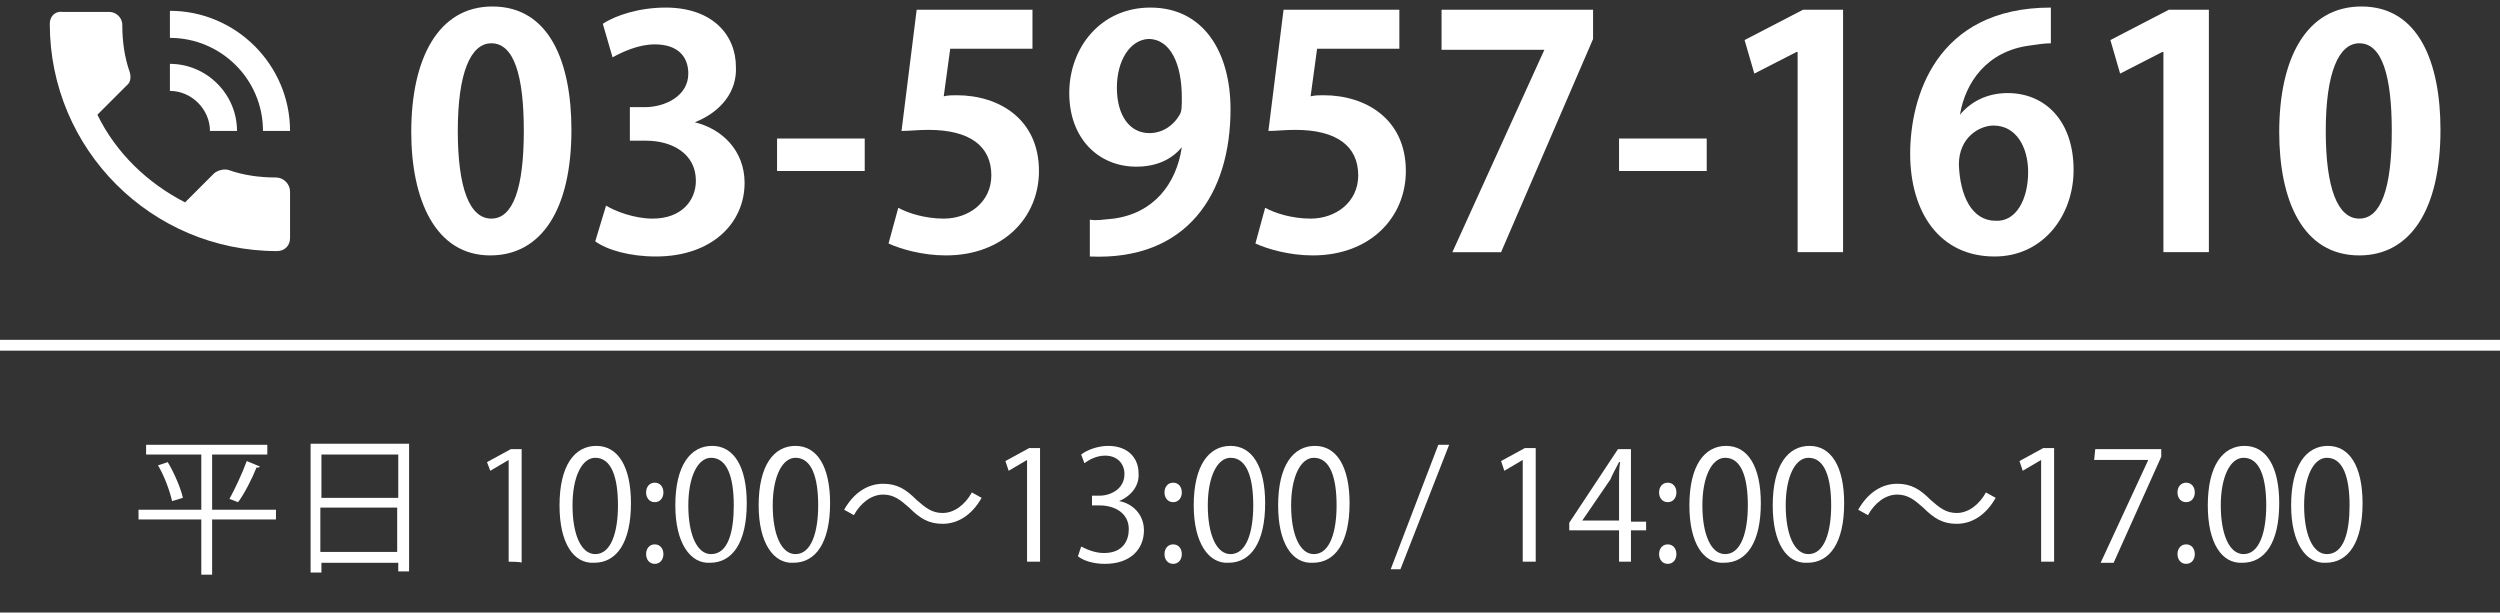 <?xml version="1.0" encoding="utf-8"?>
<!-- Generator: Adobe Illustrator 26.0.0, SVG Export Plug-In . SVG Version: 6.00 Build 0)  -->
<svg version="1.1" id="レイヤー_1" xmlns="http://www.w3.org/2000/svg" xmlns:xlink="http://www.w3.org/1999/xlink" x="0px"
	 y="0px" viewBox="0 0 231 56.6" style="enable-background:new 0 0 231 56.6;" xml:space="preserve">
<rect x="0" y="0" width="231" height="56.6" fill="#333333" stroke="none"/>
<style type="text/css">
	.st0{fill:#FFFFFF;stroke:#FFFFFF;stroke-miterlimit:10;}
	.st1{fill:#FFFFFF;}
</style>
<g>
	<line class="st0" x1="231" y1="31.9" x2="0" y2="31.9"/>
	<g>
		<path class="st1" d="M25.5,47.1v0.9h-5.9v5.1h-1v-5.1h-5.8v-0.9h5.8V42h-5.1v-0.9h11.2V42h-5.1v5.1H25.5z M15.9,46.3
			c-0.2-0.9-0.7-2.3-1.3-3.3l0.9-0.3c0.6,1,1.2,2.4,1.4,3.3L15.9,46.3z M24,43.1c0,0.1-0.1,0.1-0.3,0.1c-0.4,1-1.1,2.4-1.7,3.2
			l-0.8-0.3c0.5-0.9,1.2-2.4,1.6-3.5L24,43.1z"/>
		<path class="st1" d="M28.7,41h9.1v11.8h-1V52h-7.1v0.9h-1C28.7,52.9,28.7,41,28.7,41z M36.8,42h-7.1v4h7.1V42z M29.6,51h7.1v-4.1
			h-7.1C29.6,46.9,29.6,51,29.6,51z"/>
		<path class="st1" d="M47,51.9v-9.4h0l-1.7,1L45,42.7l2.2-1.2h1v10.5C48.2,51.9,47,51.9,47,51.9z"/>
		<path class="st1" d="M51.7,46.7c0-3.7,1.4-5.5,3.4-5.5c2,0,3.2,1.9,3.2,5.3c0,3.6-1.3,5.5-3.4,5.5C53,52.1,51.7,50.2,51.7,46.7z
			 M57.1,46.7c0-2.6-0.6-4.4-2.1-4.4c-1.2,0-2.1,1.7-2.1,4.4s0.8,4.5,2.1,4.5C56.5,51.2,57.1,49.1,57.1,46.7z"/>
		<path class="st1" d="M59.7,45.5c0-0.5,0.3-0.9,0.8-0.9c0.5,0,0.8,0.4,0.8,0.9c0,0.5-0.3,0.9-0.8,0.9C60,46.4,59.7,46,59.7,45.5z
			 M59.7,51.2c0-0.5,0.3-0.9,0.8-0.9c0.5,0,0.8,0.4,0.8,0.9c0,0.5-0.3,0.9-0.8,0.9C60,52.1,59.7,51.7,59.7,51.2z"/>
		<path class="st1" d="M62.4,46.7c0-3.7,1.4-5.5,3.4-5.5c2,0,3.2,1.9,3.2,5.3c0,3.6-1.3,5.5-3.4,5.5C63.8,52.1,62.4,50.2,62.4,46.7z
			 M67.8,46.7c0-2.6-0.6-4.4-2.1-4.4c-1.2,0-2.1,1.7-2.1,4.4s0.8,4.5,2.1,4.5C67.3,51.2,67.8,49.1,67.8,46.7z"/>
		<path class="st1" d="M70.1,46.7c0-3.7,1.4-5.5,3.4-5.5c2,0,3.2,1.9,3.2,5.3c0,3.6-1.3,5.5-3.4,5.5C71.5,52.1,70.1,50.2,70.1,46.7z
			 M75.6,46.7c0-2.6-0.6-4.4-2.1-4.4c-1.2,0-2.1,1.7-2.1,4.4s0.8,4.5,2.1,4.5C75,51.2,75.6,49.1,75.6,46.7z"/>
		<path class="st1" d="M90.7,46c-0.9,1.6-2.2,2.4-3.6,2.4c-1.3,0-2.1-0.5-3.1-1.5c-0.8-0.7-1.4-1.2-2.4-1.2c-1.1,0-2.1,0.8-2.7,1.9
			l-0.9-0.5c0.9-1.6,2.2-2.4,3.6-2.4c1.3,0,2.1,0.5,3.1,1.5c0.8,0.7,1.4,1.2,2.4,1.2c1.1,0,2.1-0.8,2.7-1.9L90.7,46z"/>
		<path class="st1" d="M94.9,51.9v-9.4h0l-1.7,1l-0.3-0.9l2.2-1.2h1v10.5L94.9,51.9L94.9,51.9z"/>
		<path class="st1" d="M103.4,46.3c1.2,0.2,2.3,1.2,2.3,2.7c0,1.7-1.2,3.1-3.6,3.1c-1.1,0-2-0.3-2.5-0.7l0.3-0.9
			c0.4,0.2,1.2,0.6,2.1,0.6c1.8,0,2.3-1.2,2.3-2.2c0-1.5-1.3-2.2-2.7-2.2h-0.7v-0.9h0.7c1,0,2.3-0.6,2.3-2c0-0.9-0.6-1.7-1.8-1.7
			c-0.8,0-1.5,0.4-1.9,0.7l-0.3-0.8c0.5-0.4,1.5-0.8,2.5-0.8c1.9,0,2.8,1.2,2.8,2.5C105.3,44.8,104.6,45.8,103.4,46.3L103.4,46.3
			L103.4,46.3z"/>
		<path class="st1" d="M107.6,45.5c0-0.5,0.3-0.9,0.8-0.9c0.5,0,0.8,0.4,0.8,0.9c0,0.5-0.3,0.9-0.8,0.9
			C107.9,46.4,107.6,46,107.6,45.5z M107.6,51.2c0-0.5,0.3-0.9,0.8-0.9c0.5,0,0.8,0.4,0.8,0.9c0,0.5-0.3,0.9-0.8,0.9
			C107.9,52.1,107.6,51.7,107.6,51.2z"/>
		<path class="st1" d="M110.3,46.7c0-3.7,1.4-5.5,3.4-5.5c2,0,3.2,1.9,3.2,5.3c0,3.6-1.3,5.5-3.4,5.5
			C111.7,52.1,110.3,50.2,110.3,46.7z M115.8,46.7c0-2.6-0.6-4.4-2.1-4.4c-1.2,0-2.1,1.7-2.1,4.4s0.8,4.5,2.1,4.5
			C115.2,51.2,115.8,49.1,115.8,46.7z"/>
		<path class="st1" d="M118.1,46.7c0-3.7,1.4-5.5,3.4-5.5c2,0,3.2,1.9,3.2,5.3c0,3.6-1.3,5.5-3.4,5.5
			C119.4,52.1,118.1,50.2,118.1,46.7z M123.5,46.7c0-2.6-0.6-4.4-2.1-4.4c-1.2,0-2.1,1.7-2.1,4.4s0.8,4.5,2.1,4.5
			C122.9,51.2,123.5,49.1,123.5,46.7z"/>
		<path class="st1" d="M129.4,52.6h-0.9l4.4-11.5h1L129.4,52.6z"/>
		<path class="st1" d="M140.7,51.9v-9.4h0l-1.7,1l-0.3-0.9l2.2-1.2h1v10.5L140.7,51.9L140.7,51.9z"/>
		<path class="st1" d="M150.7,51.9h-1.1V49h-4.6v-0.7l4.5-6.8h1.2v6.7h1.4V49h-1.4L150.7,51.9L150.7,51.9z M146.2,48.1h3.4v-3.7
			c0-0.6,0-1.1,0.1-1.7h-0.1c-0.3,0.6-0.6,1.1-0.8,1.6L146.2,48.1L146.2,48.1z"/>
		<path class="st1" d="M153.3,45.5c0-0.5,0.3-0.9,0.8-0.9c0.5,0,0.8,0.4,0.8,0.9c0,0.5-0.3,0.9-0.8,0.9
			C153.6,46.4,153.3,46,153.3,45.5z M153.3,51.2c0-0.5,0.3-0.9,0.8-0.9c0.5,0,0.8,0.4,0.8,0.9c0,0.5-0.3,0.9-0.8,0.9
			C153.6,52.1,153.3,51.7,153.3,51.2z"/>
		<path class="st1" d="M156.1,46.7c0-3.7,1.4-5.5,3.4-5.5c2,0,3.2,1.9,3.2,5.3c0,3.6-1.3,5.5-3.4,5.5
			C157.4,52.1,156.1,50.2,156.1,46.7z M161.5,46.7c0-2.6-0.6-4.4-2.1-4.4c-1.2,0-2.1,1.7-2.1,4.4s0.8,4.5,2.1,4.5
			C160.9,51.2,161.5,49.1,161.5,46.7z"/>
		<path class="st1" d="M163.8,46.7c0-3.7,1.4-5.5,3.4-5.5c2,0,3.2,1.9,3.2,5.3c0,3.6-1.3,5.5-3.4,5.5
			C165.1,52.1,163.8,50.2,163.8,46.7z M169.2,46.7c0-2.6-0.6-4.4-2.1-4.4c-1.2,0-2.1,1.7-2.1,4.4s0.8,4.5,2.1,4.5
			C168.6,51.2,169.2,49.1,169.2,46.7z"/>
		<path class="st1" d="M184.4,46c-0.9,1.6-2.2,2.4-3.6,2.4c-1.3,0-2.1-0.5-3.1-1.5c-0.8-0.7-1.4-1.2-2.4-1.2c-1.1,0-2.1,0.8-2.7,1.9
			l-0.9-0.5c0.9-1.6,2.2-2.4,3.6-2.4c1.3,0,2.1,0.5,3.1,1.5c0.8,0.7,1.4,1.2,2.4,1.2c1.1,0,2.1-0.8,2.7-1.9L184.4,46z"/>
		<path class="st1" d="M188.6,51.9v-9.4h0l-1.7,1l-0.3-0.9l2.2-1.2h1v10.5L188.6,51.9L188.6,51.9z"/>
		<path class="st1" d="M193.6,41.5h6.1v0.7l-4.4,9.8h-1.2l4.4-9.5v0h-5L193.6,41.5L193.6,41.5z"/>
		<path class="st1" d="M201.2,45.5c0-0.5,0.3-0.9,0.8-0.9c0.5,0,0.8,0.4,0.8,0.9c0,0.5-0.3,0.9-0.8,0.9
			C201.5,46.4,201.2,46,201.2,45.5z M201.2,51.2c0-0.5,0.3-0.9,0.8-0.9c0.5,0,0.8,0.4,0.8,0.9c0,0.5-0.3,0.9-0.8,0.9
			C201.5,52.1,201.2,51.7,201.2,51.2z"/>
		<path class="st1" d="M204,46.7c0-3.7,1.4-5.5,3.4-5.5c2,0,3.2,1.9,3.2,5.3c0,3.6-1.3,5.5-3.4,5.5C205.3,52.1,204,50.2,204,46.7z
			 M209.4,46.7c0-2.6-0.6-4.4-2.1-4.4c-1.2,0-2.1,1.7-2.1,4.4s0.8,4.5,2.1,4.5C208.8,51.2,209.4,49.1,209.4,46.7z"/>
		<path class="st1" d="M211.7,46.7c0-3.7,1.4-5.5,3.4-5.5c2,0,3.2,1.9,3.2,5.3c0,3.6-1.3,5.5-3.4,5.5
			C213.1,52.1,211.7,50.2,211.7,46.7z M217.1,46.7c0-2.6-0.6-4.4-2.1-4.4c-1.2,0-2.1,1.7-2.1,4.4s0.8,4.5,2.1,4.5
			C216.6,51.2,217.1,49.1,217.1,46.7z"/>
	</g>
	<g>
		<g>
			<path class="st1" d="M38,12.2c0-6.8,2.5-11.6,7.5-11.6c5.3,0,7.3,5.2,7.3,11.4c0,7.4-2.8,11.6-7.5,11.6
				C40.2,23.6,38,18.4,38,12.2z M45.4,20.2c2,0,3-2.8,3-8.1c0-5.1-0.9-8.1-3-8.1c-1.9,0-3.1,2.7-3.1,8.1
				C42.3,17.4,43.4,20.2,45.4,20.2L45.4,20.2z"/>
			<path class="st1" d="M64.2,11.3c2.5,0.6,4.6,2.6,4.6,5.6c0,3.7-3,6.8-8.2,6.8c-2.4,0-4.5-0.6-5.6-1.4l1-3.3
				c0.8,0.5,2.6,1.2,4.3,1.2c2.7,0,4-1.7,4-3.5c0-2.5-2.2-3.7-4.6-3.7h-1.5V9.9h1.4c1.8,0,4-1,4-3.1c0-1.6-1-2.7-3.1-2.7
				c-1.5,0-3,0.7-3.9,1.2l-0.9-3.1c1.2-0.8,3.4-1.5,5.8-1.5c4.3,0,6.5,2.5,6.5,5.5C68.1,8.4,66.7,10.3,64.2,11.3L64.2,11.3z"/>
			<path class="st1" d="M71.8,12.8h8.1v3h-8.1V12.8z"/>
			<path class="st1" d="M95.4,0.9v3.6h-7.6l-0.6,4.4c0.4-0.1,0.8-0.1,1.2-0.1c3.9,0,7.6,2.2,7.6,7c0,4.3-3.3,7.8-8.6,7.8
				c-2.2,0-4.2-0.6-5.3-1.1l0.9-3.3c0.9,0.5,2.5,1,4.2,1c2.3,0,4.4-1.5,4.4-4c0-2.7-2-4.2-5.8-4.2c-1,0-1.8,0.1-2.5,0.1l1.4-11.2
				L95.4,0.9L95.4,0.9z"/>
			<path class="st1" d="M109.2,13.6c-0.9,1.1-2.3,1.8-4.2,1.8c-3.5,0-6.2-2.6-6.2-6.8c0-4.2,2.9-7.9,7.5-7.9c4.9,0,7.4,4.1,7.4,9.4
				c0,7.8-4,14-13,13.6v-3.4c0.7,0.1,1.1,0,2.2-0.1C106.6,19.7,108.7,17,109.2,13.6L109.2,13.6z M103.2,8.1c0,2.6,1.2,4.2,3,4.2
				c1.3,0,2.3-0.8,2.8-1.7c0.2-0.3,0.2-0.8,0.2-1.6c0-3-1-5.4-3.1-5.4C104.4,3.7,103.2,5.6,103.2,8.1z"/>
			<path class="st1" d="M129.3,0.9v3.6h-7.6l-0.6,4.4c0.4-0.1,0.8-0.1,1.2-0.1c3.9,0,7.6,2.2,7.6,7c0,4.3-3.3,7.8-8.6,7.8
				c-2.2,0-4.2-0.6-5.3-1.1l0.9-3.3c0.9,0.5,2.5,1,4.2,1c2.3,0,4.4-1.5,4.4-4c0-2.7-2-4.2-5.8-4.2c-1,0-1.8,0.1-2.5,0.1l1.4-11.2
				L129.3,0.9L129.3,0.9z"/>
			<path class="st1" d="M133.3,0.9h13.9v2.7l-8.5,19.7h-4.5l8.5-18.7V4.6h-9.5V0.9z"/>
			<path class="st1" d="M149.6,12.8h8.1v3h-8.1V12.8z"/>
			<path class="st1" d="M166.1,23.3V4.8H166l-3.9,2l-0.9-3.1l5.4-2.8h3.7v22.4H166.1z"/>
			<path class="st1" d="M181.1,10.6c1-1.2,2.5-2,4.4-2c3.5,0,6.1,2.6,6.1,7.1c0,4.2-2.8,8-7.3,8c-5.1,0-7.8-4.1-7.8-9.5
				c0-5.1,2.3-13.5,13-13.5V4c-0.6,0-1.2,0.1-1.9,0.2C183.6,4.7,181.6,7.6,181.1,10.6C181.1,10.6,181.1,10.6,181.1,10.6z
				 M187.4,15.9c0-2.3-1.1-4.3-3.2-4.3c-1.3,0-3.2,1.1-3.2,3.6c0.1,2.9,1.2,5.2,3.4,5.2C186.3,20.5,187.4,18.4,187.4,15.9z"/>
			<path class="st1" d="M199.9,23.3V4.8h-0.1l-3.9,2l-0.9-3.1l5.4-2.8h3.7v22.4H199.9z"/>
			<path class="st1" d="M210.6,12.2c0-6.8,2.5-11.6,7.6-11.6c5.3,0,7.3,5.2,7.3,11.4c0,7.4-2.8,11.6-7.5,11.6
				C212.7,23.6,210.6,18.4,210.6,12.2z M218,20.2c2,0,3-2.8,3-8.1c0-5.1-0.9-8.1-3-8.1c-1.9,0-3.1,2.7-3.1,8.1
				C214.9,17.4,216,20.2,218,20.2L218,20.2z"/>
		</g>
		<path class="st1" d="M19.4,12.1h2.5c0-3.4-2.8-6.2-6.2-6.2v2.5C17.7,8.4,19.4,10.1,19.4,12.1z M24.3,12.1h2.5
			C26.8,6,21.8,1,15.7,1v2.5C20.4,3.5,24.3,7.3,24.3,12.1z M25.5,16.4c-1.5,0-3-0.2-4.4-0.7c-0.4-0.1-0.9,0-1.3,0.3l-2.7,2.7
			c-3.5-1.8-6.4-4.6-8.1-8.1l2.7-2.7c0.4-0.3,0.4-0.8,0.3-1.2c-0.5-1.4-0.7-2.9-0.7-4.4c0-0.7-0.6-1.2-1.2-1.2H5.8
			C5.1,1,4.6,1.5,4.6,2.2c0,11.6,9.4,21,21,21c0.7,0,1.2-0.5,1.2-1.2v-4.3C26.8,17,26.2,16.4,25.5,16.4z"/>
	</g>
</g>
</svg>

